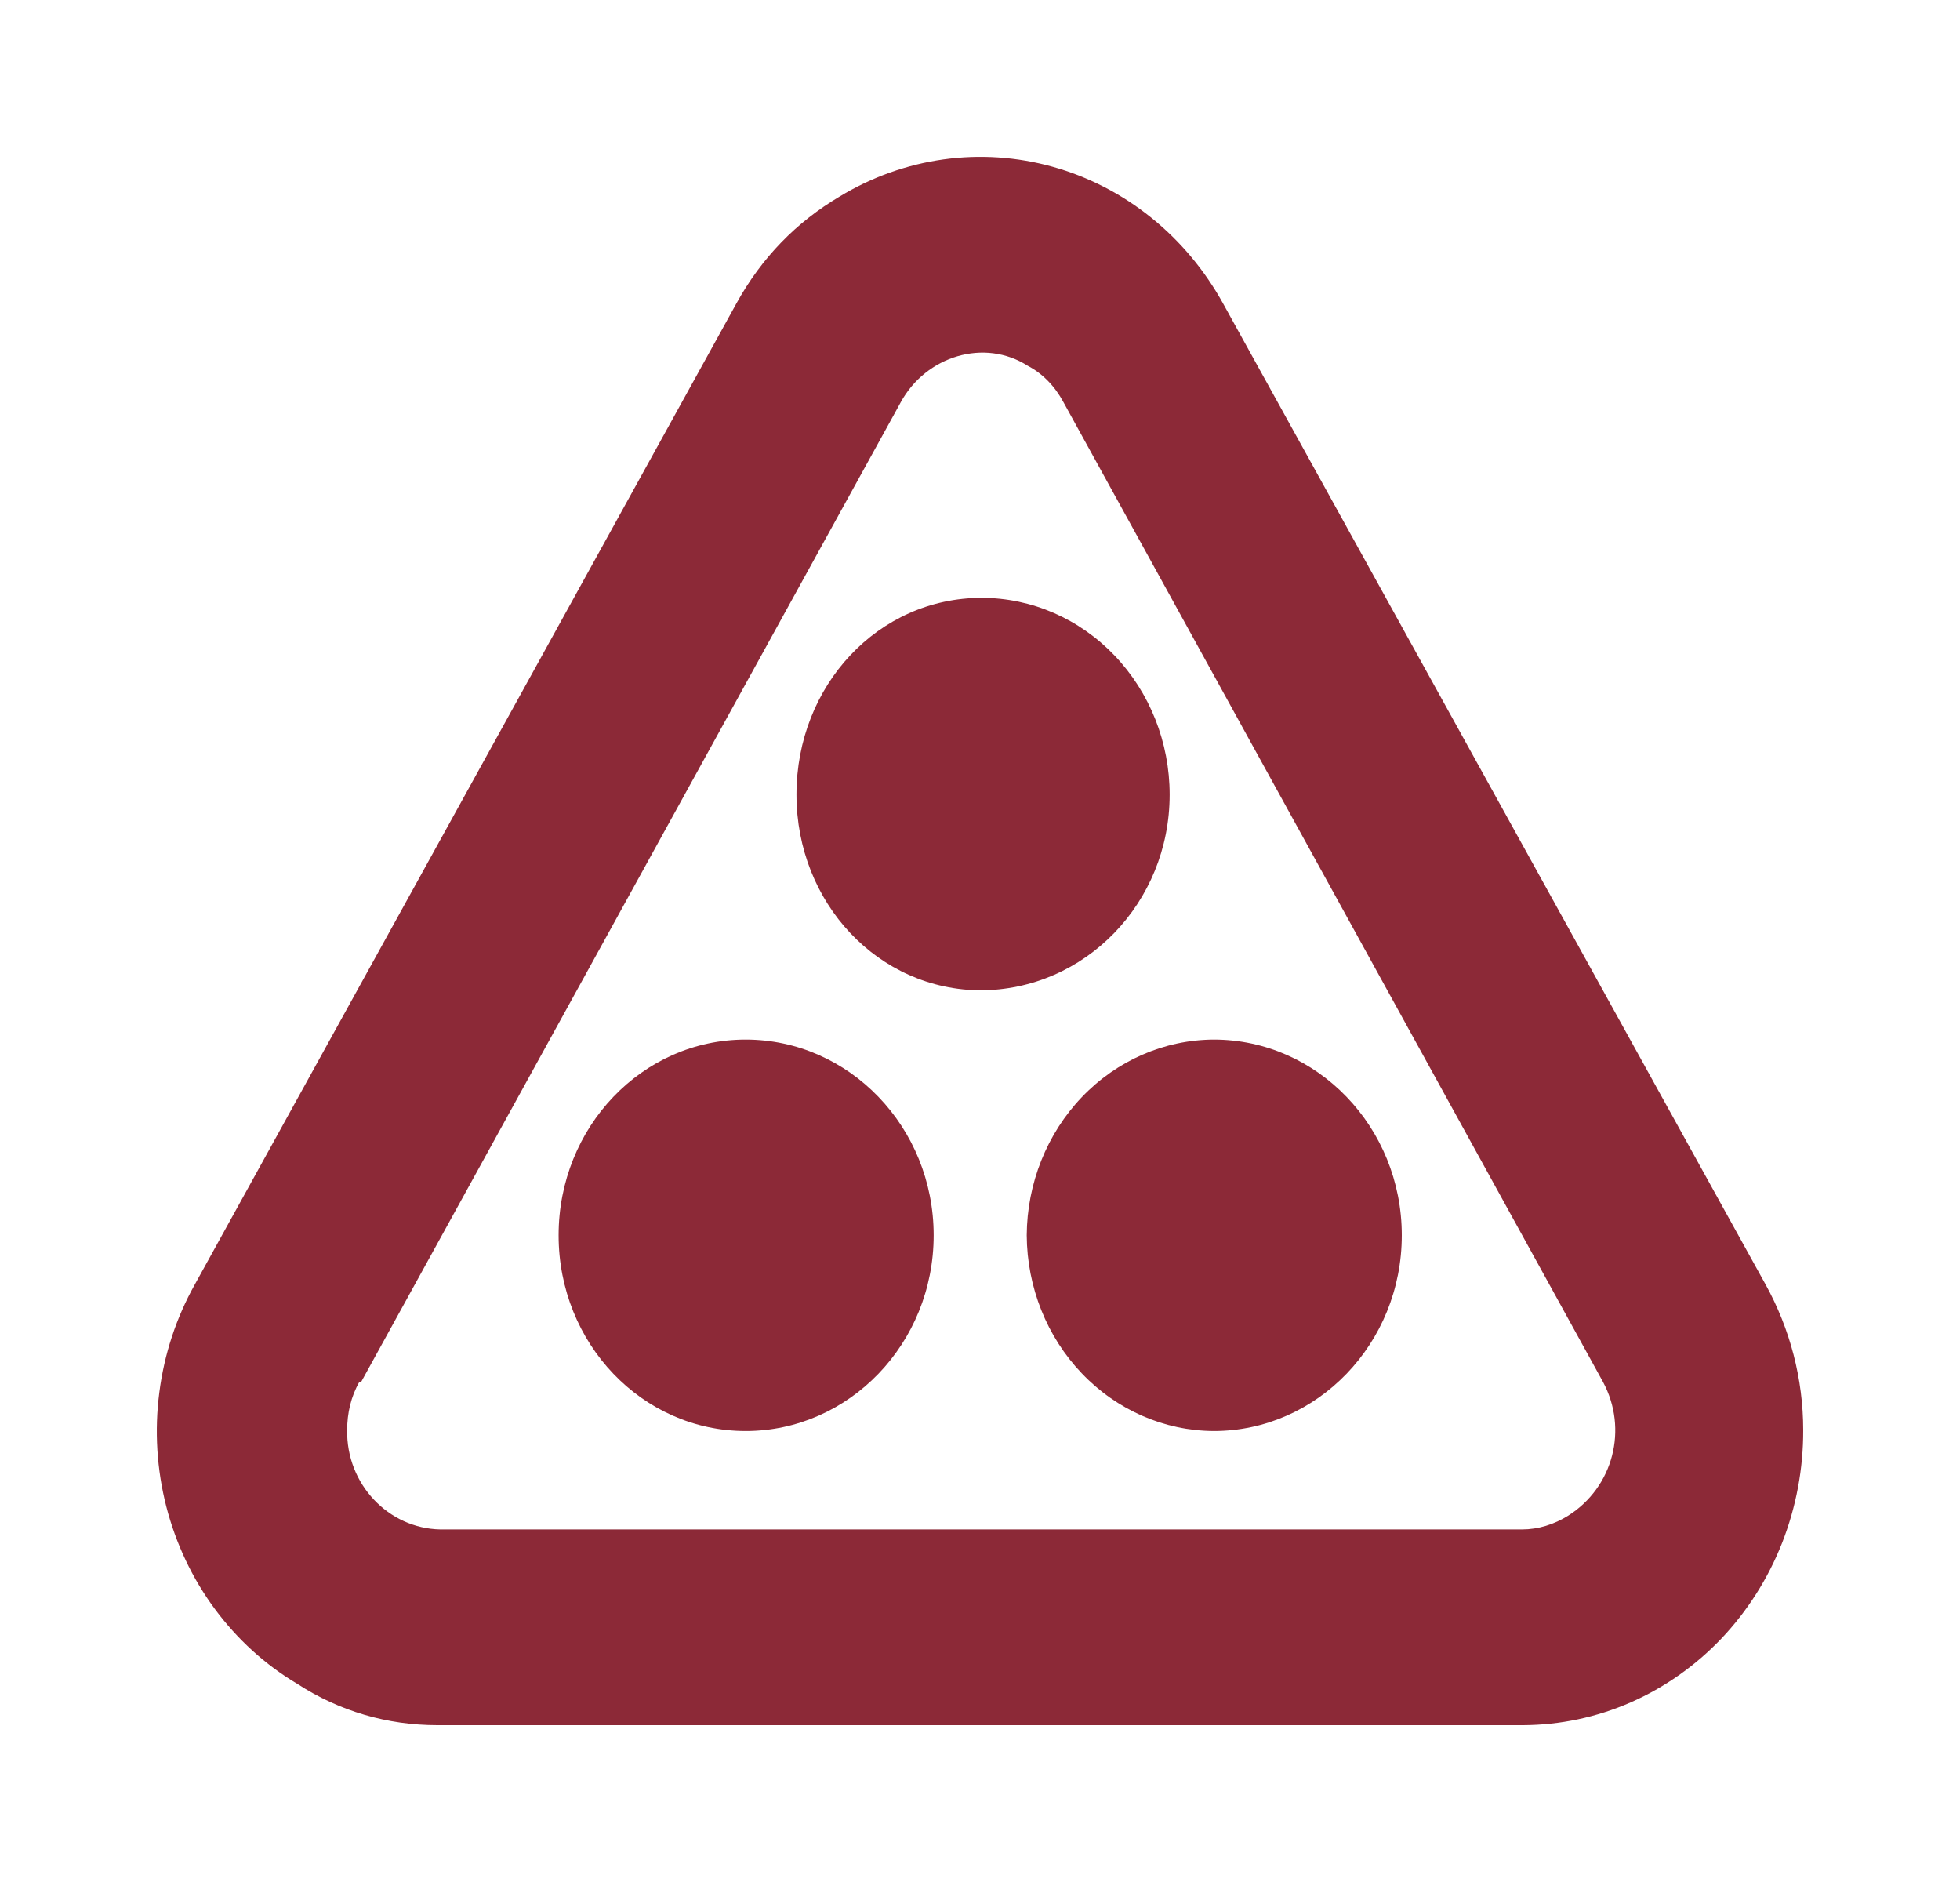 <svg width="25" height="24" viewBox="0 0 25 24" fill="none" xmlns="http://www.w3.org/2000/svg">
<path d="M22.52 16.38L15.602 3.873C15.367 3.447 15.055 3.073 14.681 2.773C14.308 2.473 13.882 2.254 13.428 2.127C12.973 2 12.499 1.968 12.033 2.033C11.567 2.098 11.117 2.259 10.71 2.506C10.159 2.832 9.715 3.284 9.391 3.873L2.485 16.38C2.248 16.803 2.094 17.272 2.032 17.758C1.969 18.244 2 18.739 2.121 19.212C2.243 19.686 2.453 20.13 2.74 20.518C3.027 20.906 3.384 21.231 3.792 21.473C4.332 21.824 4.943 22 5.579 22H19.427C19.898 21.998 20.364 21.9 20.798 21.71C21.232 21.52 21.627 21.242 21.959 20.893C22.29 20.543 22.553 20.129 22.732 19.673C22.91 19.217 23.002 18.729 23 18.237C23 17.584 22.832 16.945 22.52 16.38ZM4.607 17.622L11.49 5.128C11.813 4.538 12.557 4.312 13.108 4.664C13.3 4.764 13.456 4.927 13.564 5.128L20.446 17.622C20.77 18.224 20.578 18.964 20.003 19.328C19.823 19.441 19.619 19.504 19.415 19.504H5.615C4.955 19.491 4.416 18.927 4.428 18.237C4.428 18.023 4.476 17.81 4.584 17.622H4.607ZM12.521 12.629C11.202 12.629 10.159 11.513 10.159 10.133C10.159 8.741 11.202 7.624 12.521 7.624C13.157 7.624 13.767 7.889 14.216 8.359C14.666 8.83 14.919 9.468 14.919 10.133C14.919 11.513 13.84 12.629 12.497 12.629H12.521ZM9.511 18.249C8.192 18.249 7.125 17.133 7.125 15.753C7.125 14.373 8.192 13.257 9.511 13.257C10.83 13.257 11.909 14.373 11.909 15.753C11.909 17.133 10.83 18.249 9.511 18.249ZM15.482 18.249C14.851 18.246 14.245 17.982 13.799 17.514C13.352 17.047 13.1 16.414 13.096 15.753C13.1 15.092 13.352 14.459 13.799 13.991C14.245 13.524 14.851 13.26 15.482 13.257C16.801 13.257 17.88 14.373 17.88 15.753C17.88 17.133 16.801 18.249 15.482 18.249Z" fill="#8C2937"/>
</svg>
